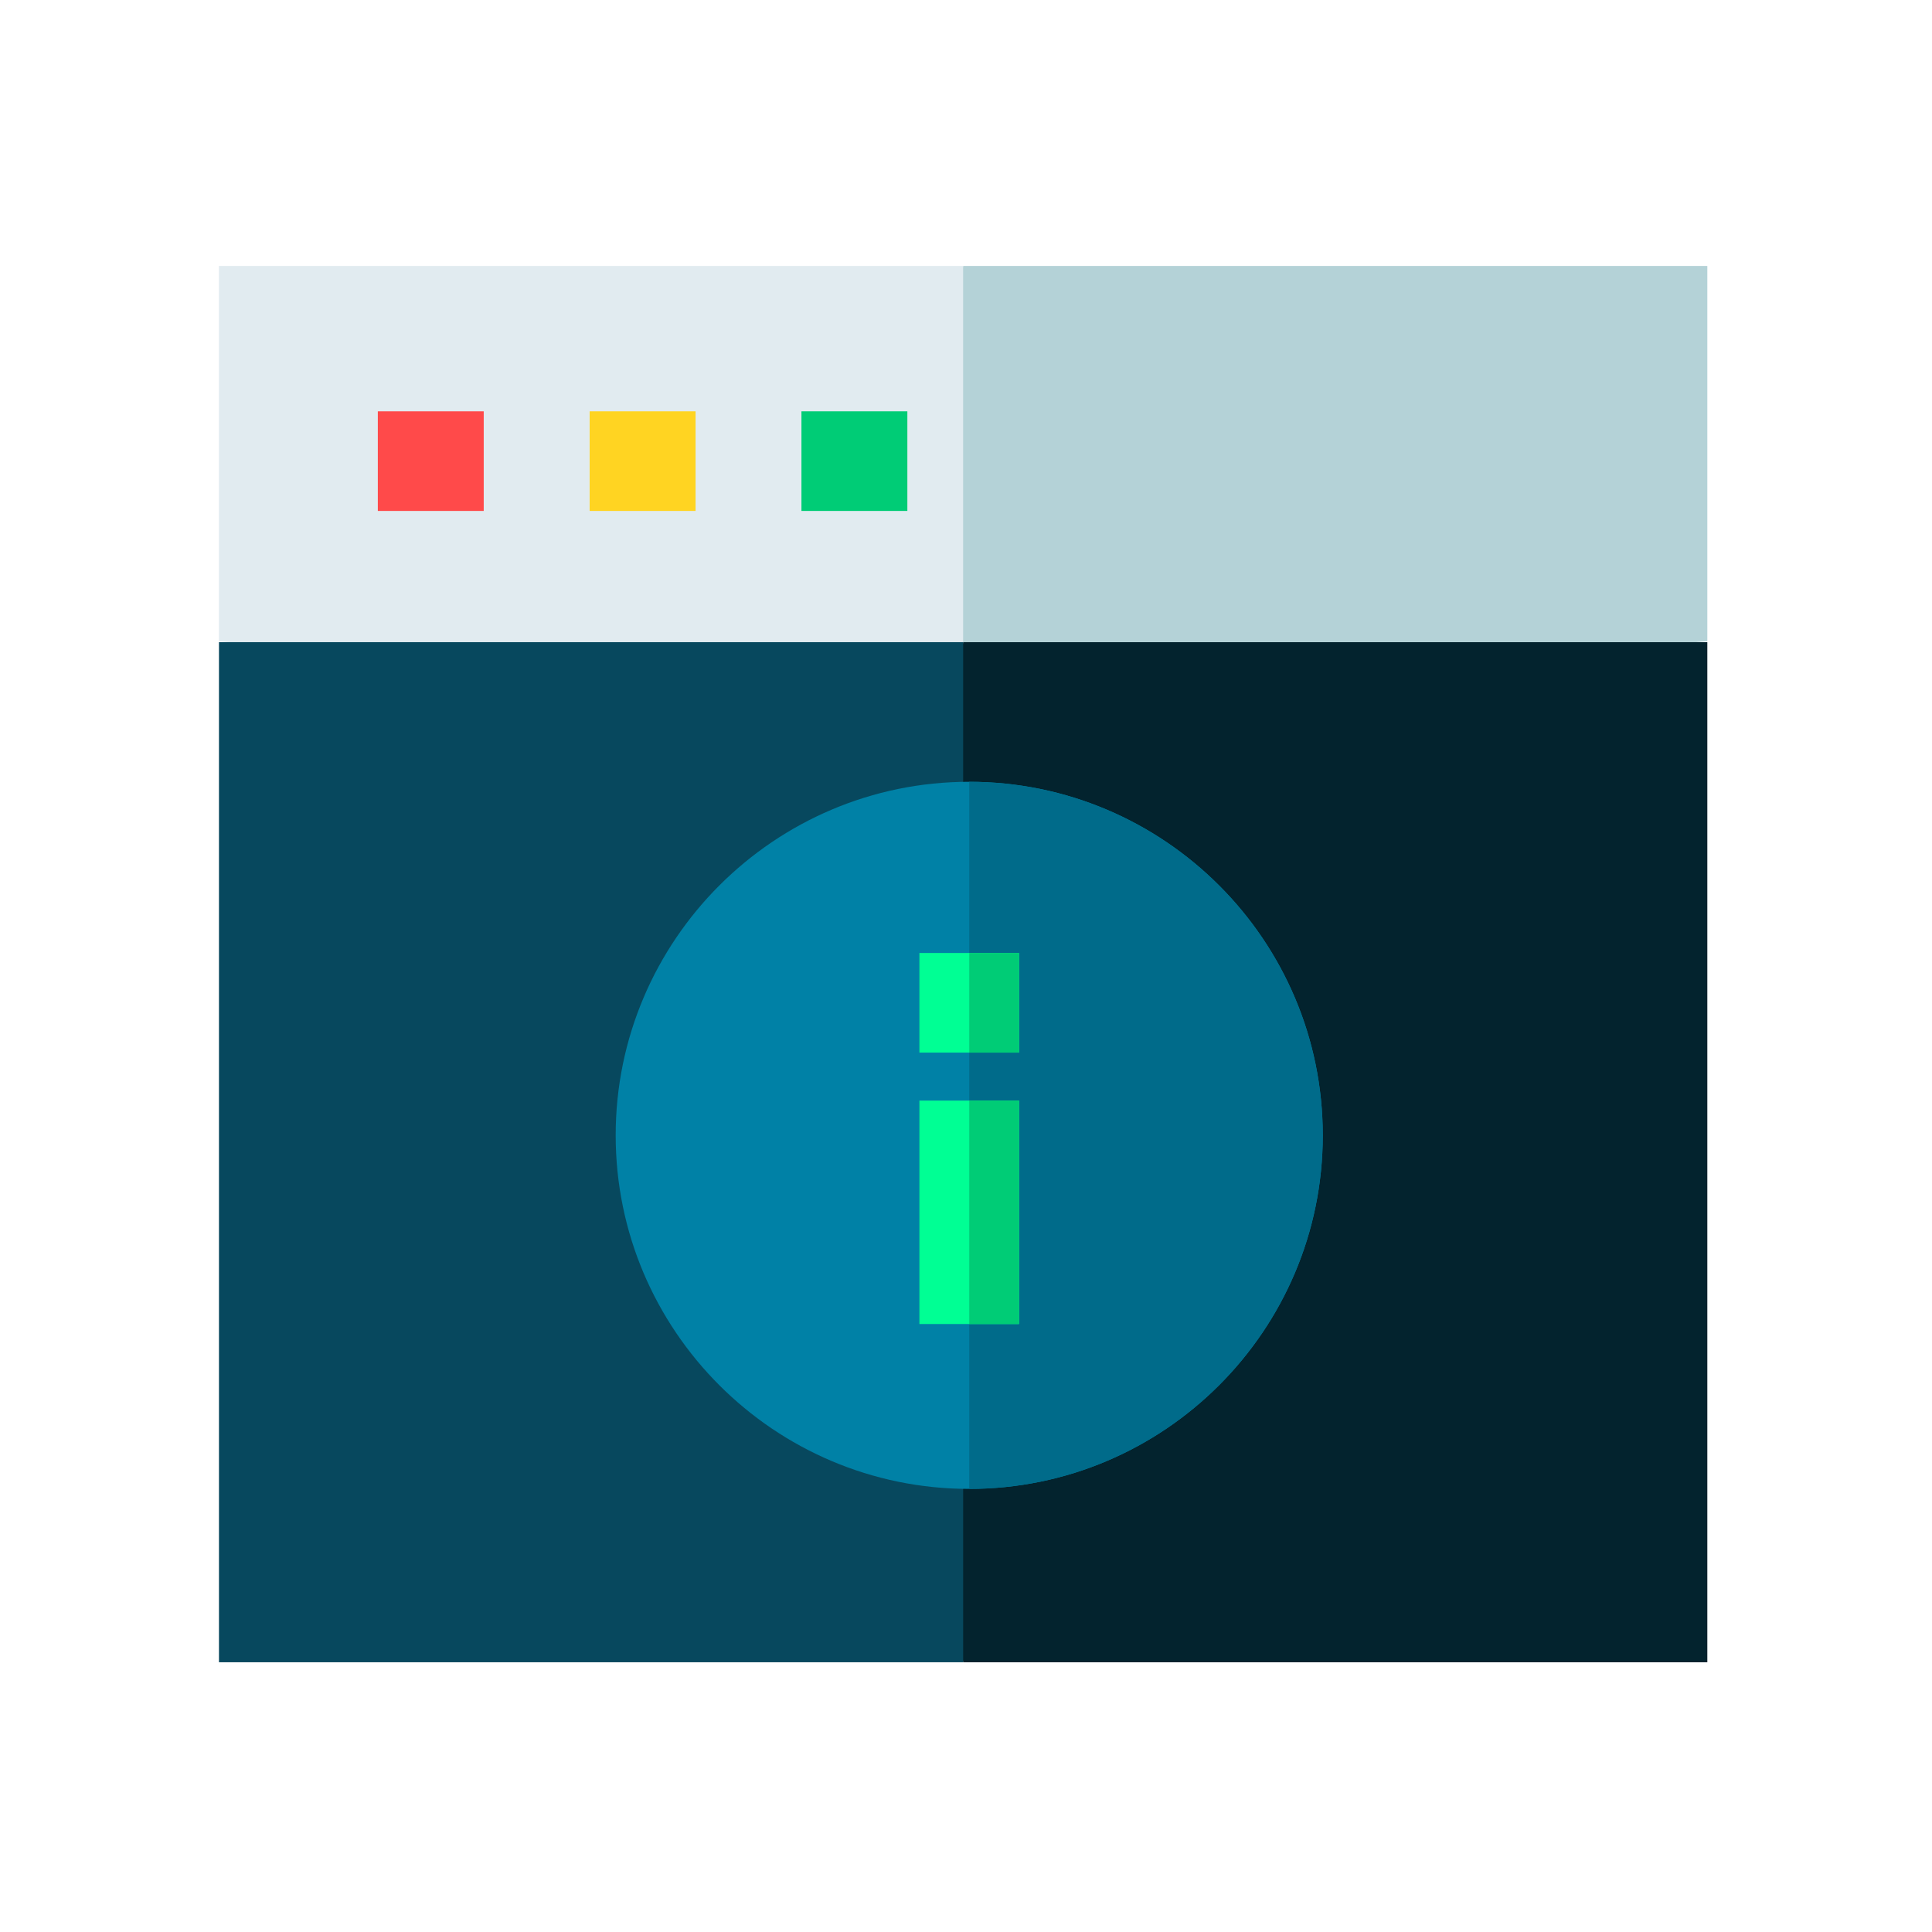 <?xml version="1.0" encoding="UTF-8"?>
<svg fill="none" viewBox="0 0 80 80" xmlns="http://www.w3.org/2000/svg">
<g clip-path="url(#a)">
<path d="m39.882 11.013-2.752 18.187 33.567-2.646v-15.541h-30.815z" fill="#B4D2D7"/>
<path d="m39.881 11.013h-30.815v15.541l30.815 2.646v-18.187z" fill="#E1EBF0"/>
<path d="m39.882 68.831h30.815v-42.24h-30.815l-2.752 21.121 2.752 21.119z" fill="#03232E"/>
<path d="m9.067 26.591h30.815v42.24h-30.815v-42.24z" fill="#07485E"/>
<path d="m15.645 17.032h4.385v4.125h-4.385v-4.125z" fill="#FF4A4A"/>
<path d="m24.416 17.032h4.386v4.125h-4.386v-4.125z" fill="#FFD422"/>
<path d="m33.186 17.032h4.386v4.125h-4.386v-4.125z" fill="#00CC76"/>
<path d="m54.773 47.012c0 8.073-6.566 14.638-14.638 14.64h-0.002c-8.073 0-14.639-6.567-14.639-14.64s6.567-14.64 14.639-14.64h0.002c8.072 0.001 14.638 6.567 14.638 14.64z" fill="#0081A6"/>
<path d="m54.773 47.012c0 8.073-6.566 14.638-14.638 14.64v-29.279c8.072 0.001 14.638 6.567 14.638 14.64z" fill="#006B8A"/>
<path d="m38.071 45.573h4.125v9.252h-4.125v-9.252z" fill="#00FF94"/>
<path d="m38.071 39.461h4.125v4.125h-4.125v-4.125z" fill="#00FF94"/>
<path d="m40.135 39.461h2.061v4.125h-2.061v-4.125z" fill="#00CC76"/>
<path d="m40.135 45.573h2.061v9.252h-2.061v-9.252z" fill="#00CC76"/>
</g>
<defs>
<clipPath id="a">
<rect width="80" height="80" fill="#fff"/>
</clipPath>
</defs>
</svg>
